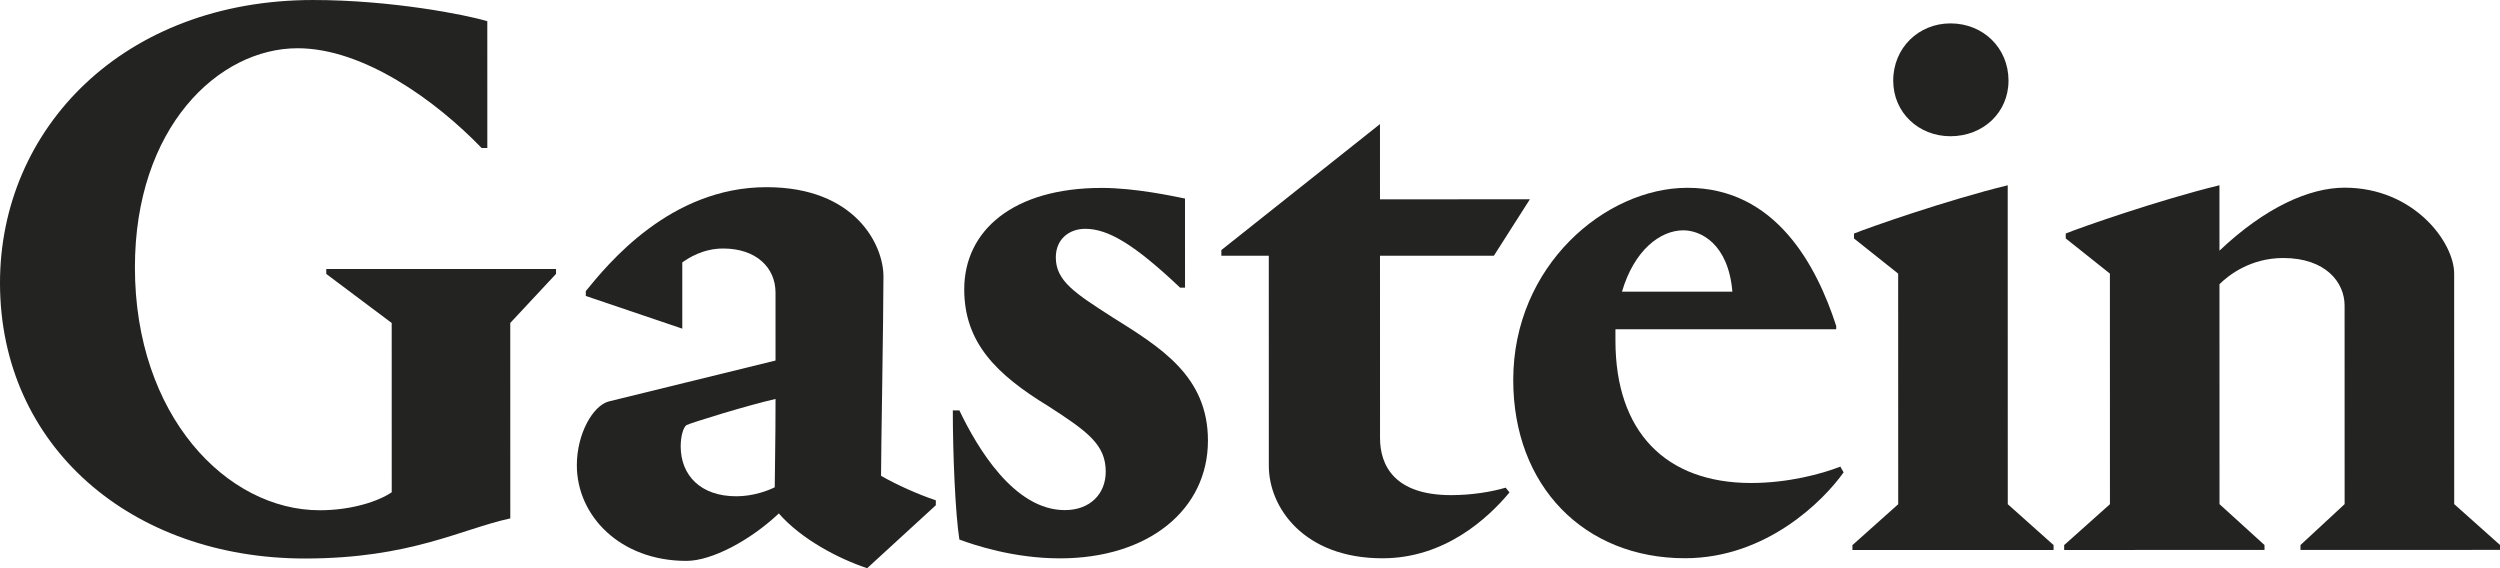 <svg xmlns="http://www.w3.org/2000/svg" xmlns:xlink="http://www.w3.org/1999/xlink" id="Ebene_1" x="0px" y="0px" viewBox="0 0 986.833 224.29" style="enable-background:new 0 0 986.833 224.29;" xml:space="preserve"><style type="text/css">	.st0{fill:#232422;}</style><g>	<path class="st0" d="M201.433,204.628l-0.015-77.145l18.072-19.371l-0-1.936  l-90.701,0.018l0,1.936l25.827,19.362l0.013,66.816  c-5.164,3.551-15.815,7.105-28.404,7.108c-36.797,0.007-72.956-37.429-72.967-95.853  c-0.011-55.194,32.906-86.511,64.217-86.517  c25.821-0.005,54.23,20.324,72.633,39.365l2.259-0l-0.01-50.031  c-8.392-2.579-38.089-8.384-68.754-8.378C48.717,0.015-0.012,50.7,0,111.707  c0.013,64.555,51.989,108.767,120.417,108.754  C162.057,220.452,182.066,208.828,201.433,204.628"></path>	<path class="st0" d="M306.131,157.481c0.003,16.462-0.317,30.019-0.316,34.861  c-2.582,1.292-8.392,3.552-15.17,3.553c-14.202,0.003-21.951-8.387-21.953-19.684  c-0.001-3.873,0.967-7.424,2.258-8.394  C272.885,166.848,294.833,160.065,306.131,157.481 M369.404,197.494  c-6.779-2.258-15.495-6.129-21.628-9.679c-0.002-8.716,0.956-62.943,0.953-78.759  c-0.002-12.265-10.981-35.18-46.165-35.173  c-38.088,0.007-62.613,30.353-71.326,41.007l0,1.936l38.09,12.904l-0.005-26.146  c2.26-1.613,8.069-5.488,16.139-5.489c12.91-0.003,20.66,7.42,20.662,17.426  l0.005,26.791l-65.845,16.153c-6.132,1.614-12.586,12.591-12.583,25.179  c0.004,20.012,17.114,37.761,43.26,37.756  c10.006-0.002,25.175-8.073,36.47-18.728  c8.718,10.004,23.244,17.748,34.865,21.619l27.109-24.859L369.404,197.494z"></path>	<path class="st0" d="M434.836,74.178c-34.861,0.007-54.224,16.795-54.22,40.036  c0.004,20.98,12.596,33.566,33.255,46.151  c15.496,10.003,22.599,15.166,22.601,25.817  c0.002,8.716-6.13,15.173-16.137,15.175  c-20.012,0.004-34.542-24.525-41.646-39.372l-2.582,0.001  c0.003,17.431,0.976,40.671,2.592,50.999c6.133,2.259,21.628,7.421,39.704,7.417  c35.182-0.007,58.419-19.379,58.414-46.492  c-0.005-25.5-18.728-36.793-37.774-48.733  c-14.528-9.358-22.275-14.198-22.277-23.558  c-0.001-7.425,5.486-11.3,11.618-11.301c9.038-0.002,19.368,6.13,37.448,23.233  l1.936-0l-0.007-35.182C462.919,77.4,448.071,74.176,434.836,74.178"></path>	<path class="st0" d="M603.892,78.664l-59.165,0.012l-0.006-29.696l-62.61,49.72  l0,2.259l18.722-0.004l0.016,82.956c0.003,16.462,13.887,36.471,44.872,36.465  c24.513-0.005,41.572-15.722,50.12-25.997l-1.5-1.884  c-5.457,1.628-13.38,2.948-21.511,2.95  c-22.594,0.004-28.084-11.914-28.086-22.564l-0.014-71.933l44.962-0.009  L603.892,78.664z"></path>	<path class="st0" d="M640.249,115.131c4.838-16.463,15.166-24.211,24.204-24.213  c6.779-0.001,17.754,5.161,19.372,24.205L640.249,115.131z M637.67,134.499  l-0.001-4.518l87.151-0.017l-0-1.293  c-7.751-23.884-23.896-54.545-58.757-54.538  c-32.278,0.006-68.746,30.678-68.737,75.867  c0.008,41.961,28.096,70.361,67.798,70.353  c32.277-0.006,54.868-22.928,62.613-33.905l-1.292-2.259  c-7.424,2.907-20.657,6.46-35.182,6.463  C657.372,190.658,637.677,170.327,637.67,134.499"></path>	<path class="st0" d="M731.212,217.112l79.404-0.016l-0-1.936l-18.079-16.136  L792.512,73.14c-23.884,5.814-55.192,16.794-60.68,19.056l0,1.936  l17.434,13.876l0.018,91.024l-18.073,16.143L731.212,217.112z"></path>	<path class="st0" d="M747.315,31.833c0.003,12.588,10.01,21.947,22.598,21.945  c12.911-0.003,22.916-9.366,22.913-21.954  c-0.003-12.911-10.01-22.592-22.922-22.59  C757.316,9.237,747.312,18.921,747.315,31.833"></path>	<path class="st0" d="M814.792,217.096l79.081-0.016l-0-1.936l-17.756-16.136  l-0.017-86.828c3.55-3.551,12.263-10.332,25.174-10.334  c16.785-0.003,24.21,9.679,24.212,18.716l0.015,78.436l-17.426,16.143  l0,1.936l78.758-0.015l-0-1.936l-18.078-16.136l-0.018-91.024  c-0.002-12.265-15.823-33.888-43.26-33.883  c-13.879,0.003-31.307,7.753-49.38,24.863l-0.005-25.821  c-23.884,5.814-55.192,16.794-60.678,19.056l0,1.936l17.432,13.876  l0.018,91.024l-18.073,16.143L814.792,217.096z"></path></g></svg>